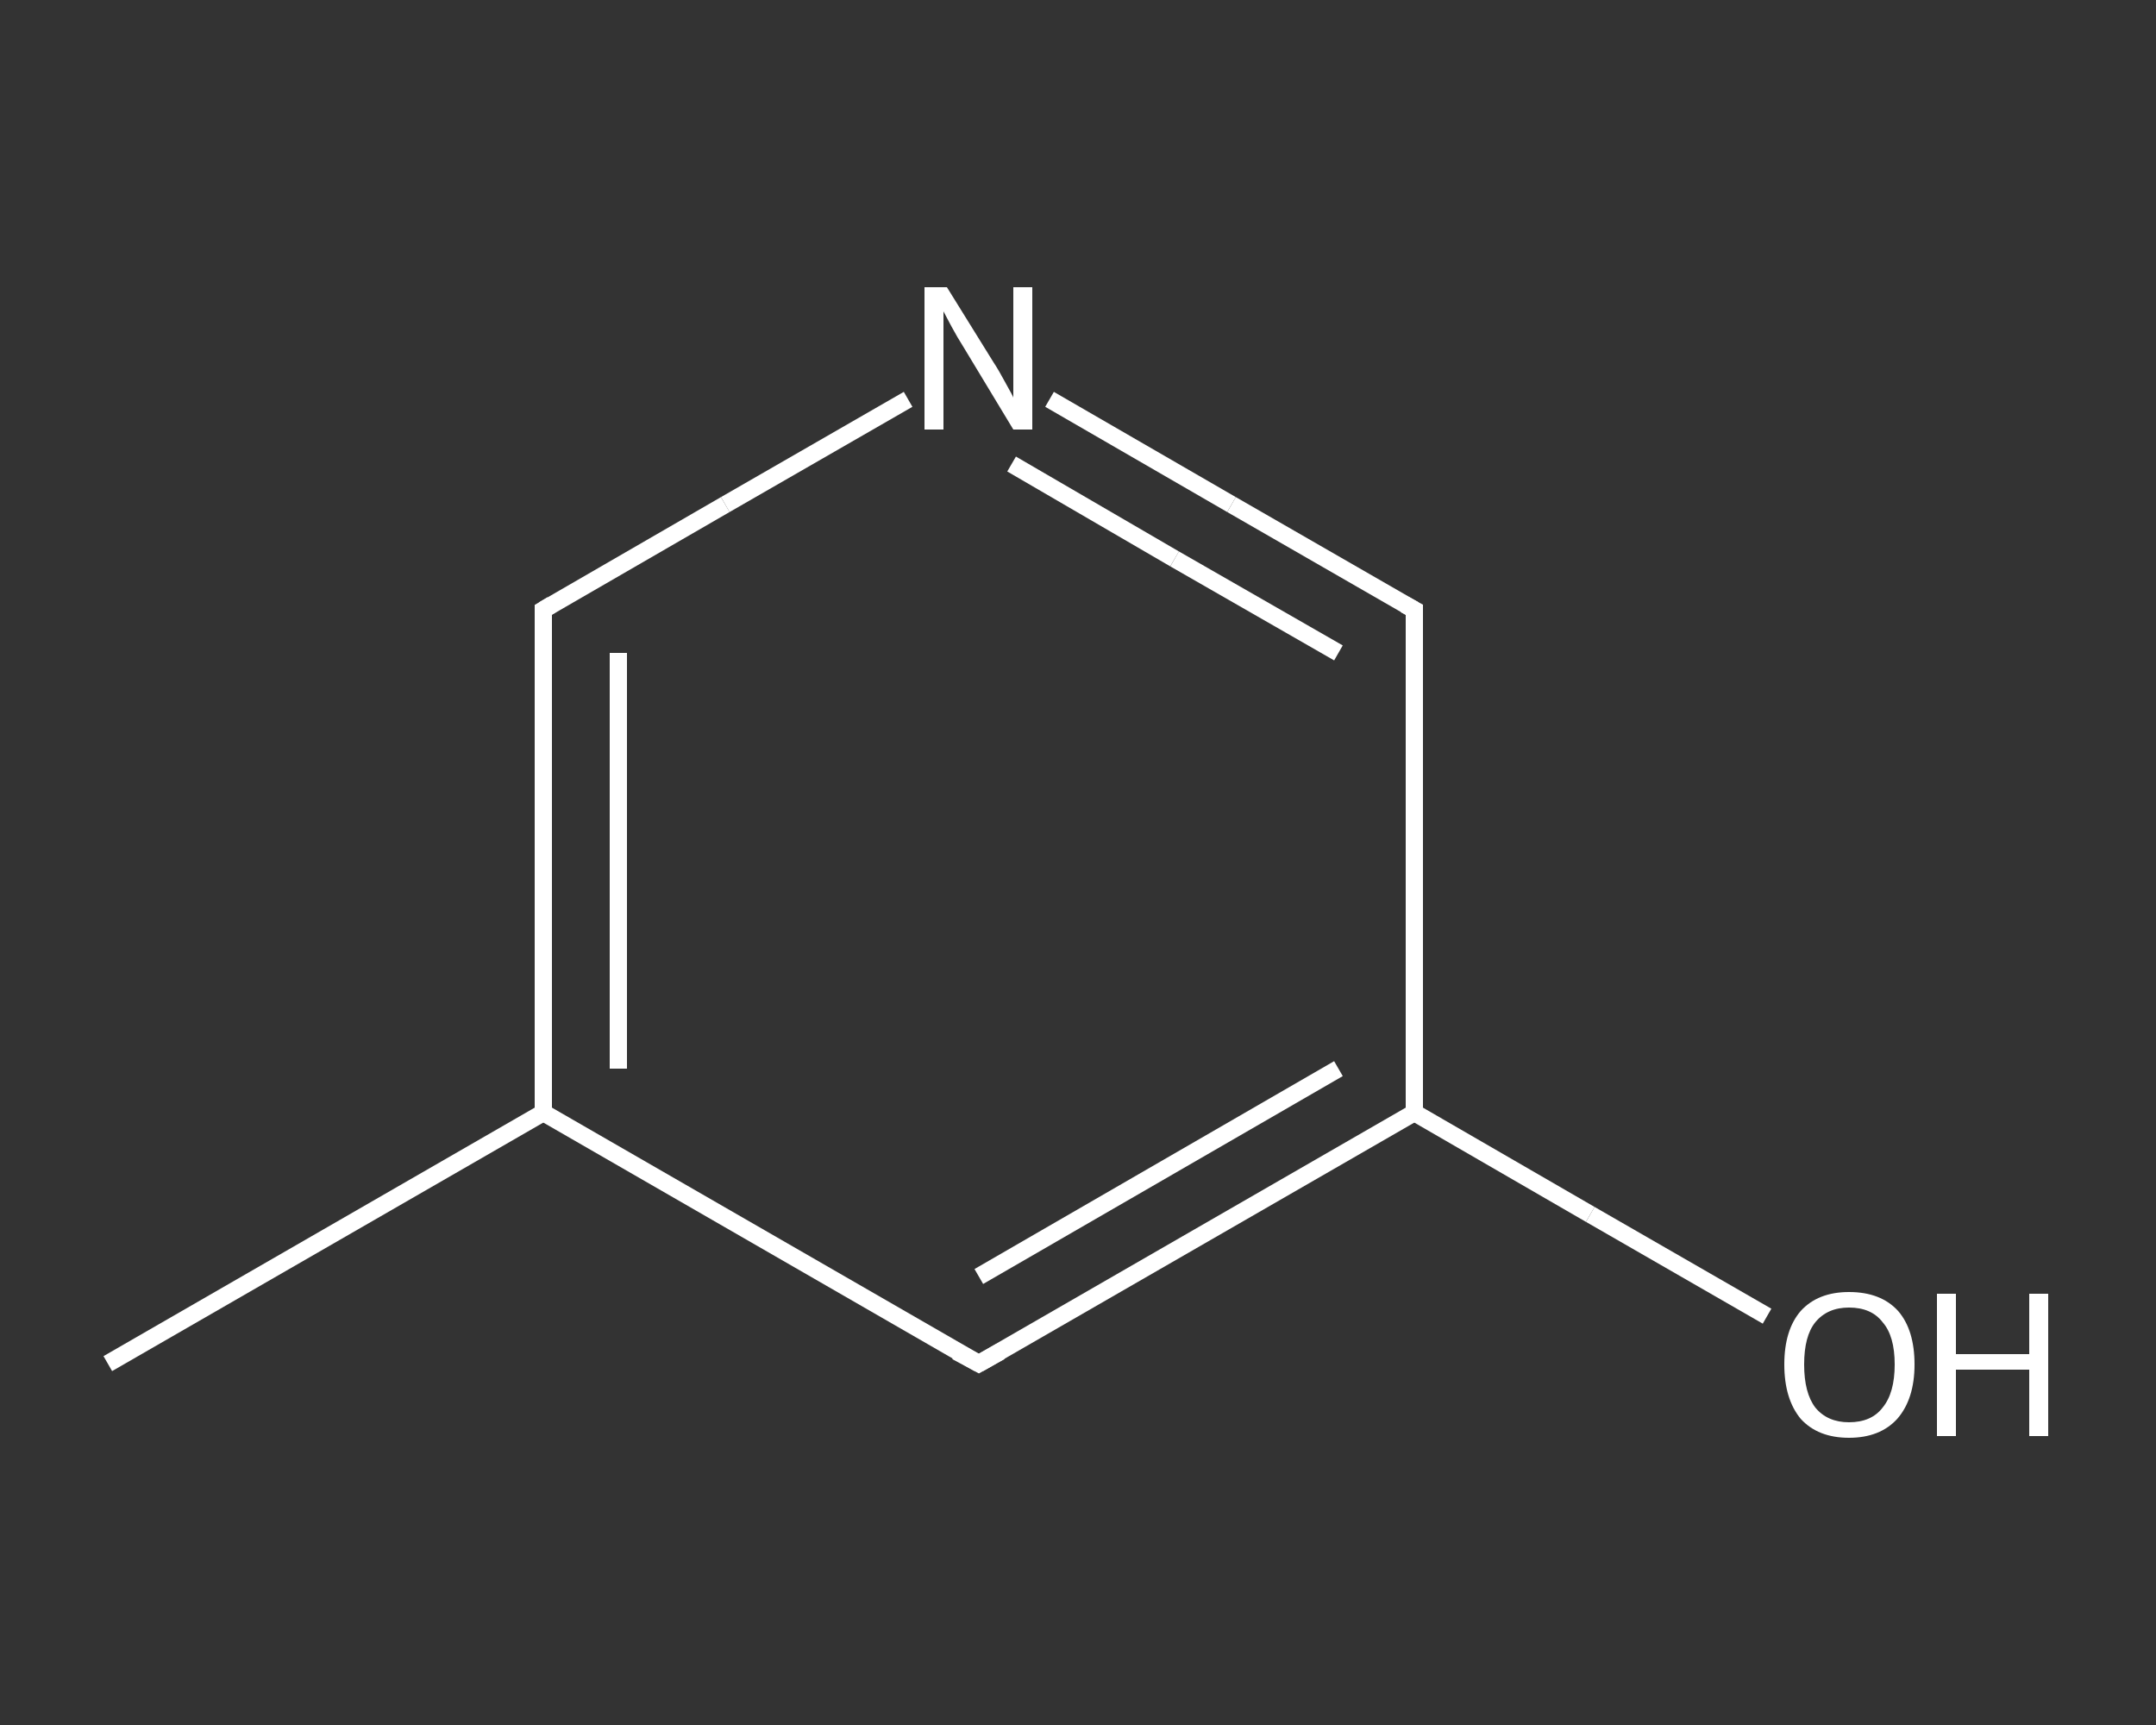 <?xml version='1.0' encoding='iso-8859-1'?>
<svg version='1.1' baseProfile='full'
              xmlns='http://www.w3.org/2000/svg'
                      xmlns:rdkit='http://www.rdkit.org/xml'
                      xmlns:xlink='http://www.w3.org/1999/xlink'
                  xml:space='preserve'
width='250px' height='200px' viewBox='0 0 250 200'>
<rect x="0" y="0" width="250" height="200" fill="#333333" stroke="none"/>
<!-- END OF HEADER -->
<rect style='opacity:1.0;fill:transparent;stroke:none' width='250.0' height='200.0' x='0.0' y='0.0'> </rect>
<path class='bond-0 atom-0 atom-1' d='M 12.5,158.1 L 63.0,129.0' style='fill:none;fill-rule:evenodd;stroke:#FFFFFF;stroke-width:2.0px;stroke-linecap:butt;stroke-linejoin:miter;stroke-opacity:1' />
<path class='bond-1 atom-1 atom-2' d='M 63.0,129.0 L 63.0,70.7' style='fill:none;fill-rule:evenodd;stroke:#FFFFFF;stroke-width:2.0px;stroke-linecap:butt;stroke-linejoin:miter;stroke-opacity:1' />
<path class='bond-1 atom-1 atom-2' d='M 71.7,123.9 L 71.7,75.7' style='fill:none;fill-rule:evenodd;stroke:#FFFFFF;stroke-width:2.0px;stroke-linecap:butt;stroke-linejoin:miter;stroke-opacity:1' />
<path class='bond-2 atom-2 atom-3' d='M 63.0,70.7 L 84.1,58.5' style='fill:none;fill-rule:evenodd;stroke:#FFFFFF;stroke-width:2.0px;stroke-linecap:butt;stroke-linejoin:miter;stroke-opacity:1' />
<path class='bond-2 atom-2 atom-3' d='M 84.1,58.5 L 105.3,46.3' style='fill:none;fill-rule:evenodd;stroke:#FFFFFF;stroke-width:2.0px;stroke-linecap:butt;stroke-linejoin:miter;stroke-opacity:1' />
<path class='bond-3 atom-3 atom-4' d='M 121.7,46.3 L 142.8,58.5' style='fill:none;fill-rule:evenodd;stroke:#FFFFFF;stroke-width:2.0px;stroke-linecap:butt;stroke-linejoin:miter;stroke-opacity:1' />
<path class='bond-3 atom-3 atom-4' d='M 142.8,58.5 L 164.0,70.7' style='fill:none;fill-rule:evenodd;stroke:#FFFFFF;stroke-width:2.0px;stroke-linecap:butt;stroke-linejoin:miter;stroke-opacity:1' />
<path class='bond-3 atom-3 atom-4' d='M 117.3,53.8 L 136.2,64.8' style='fill:none;fill-rule:evenodd;stroke:#FFFFFF;stroke-width:2.0px;stroke-linecap:butt;stroke-linejoin:miter;stroke-opacity:1' />
<path class='bond-3 atom-3 atom-4' d='M 136.2,64.8 L 155.2,75.7' style='fill:none;fill-rule:evenodd;stroke:#FFFFFF;stroke-width:2.0px;stroke-linecap:butt;stroke-linejoin:miter;stroke-opacity:1' />
<path class='bond-4 atom-4 atom-5' d='M 164.0,70.7 L 164.0,129.0' style='fill:none;fill-rule:evenodd;stroke:#FFFFFF;stroke-width:2.0px;stroke-linecap:butt;stroke-linejoin:miter;stroke-opacity:1' />
<path class='bond-5 atom-5 atom-6' d='M 164.0,129.0 L 184.4,140.8' style='fill:none;fill-rule:evenodd;stroke:#FFFFFF;stroke-width:2.0px;stroke-linecap:butt;stroke-linejoin:miter;stroke-opacity:1' />
<path class='bond-5 atom-5 atom-6' d='M 184.4,140.8 L 204.9,152.6' style='fill:none;fill-rule:evenodd;stroke:#FFFFFF;stroke-width:2.0px;stroke-linecap:butt;stroke-linejoin:miter;stroke-opacity:1' />
<path class='bond-6 atom-5 atom-7' d='M 164.0,129.0 L 113.5,158.1' style='fill:none;fill-rule:evenodd;stroke:#FFFFFF;stroke-width:2.0px;stroke-linecap:butt;stroke-linejoin:miter;stroke-opacity:1' />
<path class='bond-6 atom-5 atom-7' d='M 155.2,123.9 L 113.5,148.0' style='fill:none;fill-rule:evenodd;stroke:#FFFFFF;stroke-width:2.0px;stroke-linecap:butt;stroke-linejoin:miter;stroke-opacity:1' />
<path class='bond-7 atom-7 atom-1' d='M 113.5,158.1 L 63.0,129.0' style='fill:none;fill-rule:evenodd;stroke:#FFFFFF;stroke-width:2.0px;stroke-linecap:butt;stroke-linejoin:miter;stroke-opacity:1' />
<path d='M 63.0,73.6 L 63.0,70.7 L 64.0,70.1' style='fill:none;stroke:#FFFFFF;stroke-width:2.0px;stroke-linecap:butt;stroke-linejoin:miter;stroke-opacity:1;' />
<path d='M 162.9,70.1 L 164.0,70.7 L 164.0,73.6' style='fill:none;stroke:#FFFFFF;stroke-width:2.0px;stroke-linecap:butt;stroke-linejoin:miter;stroke-opacity:1;' />
<path d='M 116.0,156.7 L 113.5,158.1 L 110.9,156.7' style='fill:none;stroke:#FFFFFF;stroke-width:2.0px;stroke-linecap:butt;stroke-linejoin:miter;stroke-opacity:1;' />
<path class='atom-3' d='M 109.8 33.3
L 115.2 42.0
Q 115.8 42.9, 116.6 44.4
Q 117.5 46.0, 117.5 46.1
L 117.5 33.3
L 119.7 33.3
L 119.7 49.8
L 117.5 49.8
L 111.7 40.2
Q 111.0 39.1, 110.3 37.8
Q 109.6 36.5, 109.4 36.1
L 109.4 49.8
L 107.2 49.8
L 107.2 33.3
L 109.8 33.3
' fill='#FFFFFF'/>
<path class='atom-6' d='M 206.9 158.2
Q 206.9 154.2, 208.8 152.0
Q 210.8 149.8, 214.4 149.8
Q 218.1 149.8, 220.1 152.0
Q 222.0 154.2, 222.0 158.2
Q 222.0 162.2, 220.0 164.5
Q 218.0 166.7, 214.4 166.7
Q 210.8 166.7, 208.8 164.5
Q 206.9 162.2, 206.9 158.2
M 214.4 164.9
Q 217.0 164.9, 218.3 163.2
Q 219.7 161.5, 219.7 158.2
Q 219.7 154.9, 218.3 153.3
Q 217.0 151.6, 214.4 151.6
Q 211.9 151.6, 210.5 153.3
Q 209.2 154.9, 209.2 158.2
Q 209.2 161.5, 210.5 163.2
Q 211.9 164.9, 214.4 164.9
' fill='#FFFFFF'/>
<path class='atom-6' d='M 224.6 150.0
L 226.8 150.0
L 226.8 157.0
L 235.3 157.0
L 235.3 150.0
L 237.5 150.0
L 237.5 166.5
L 235.3 166.5
L 235.3 158.8
L 226.8 158.8
L 226.8 166.5
L 224.6 166.5
L 224.6 150.0
' fill='#FFFFFF'/>
</svg>
